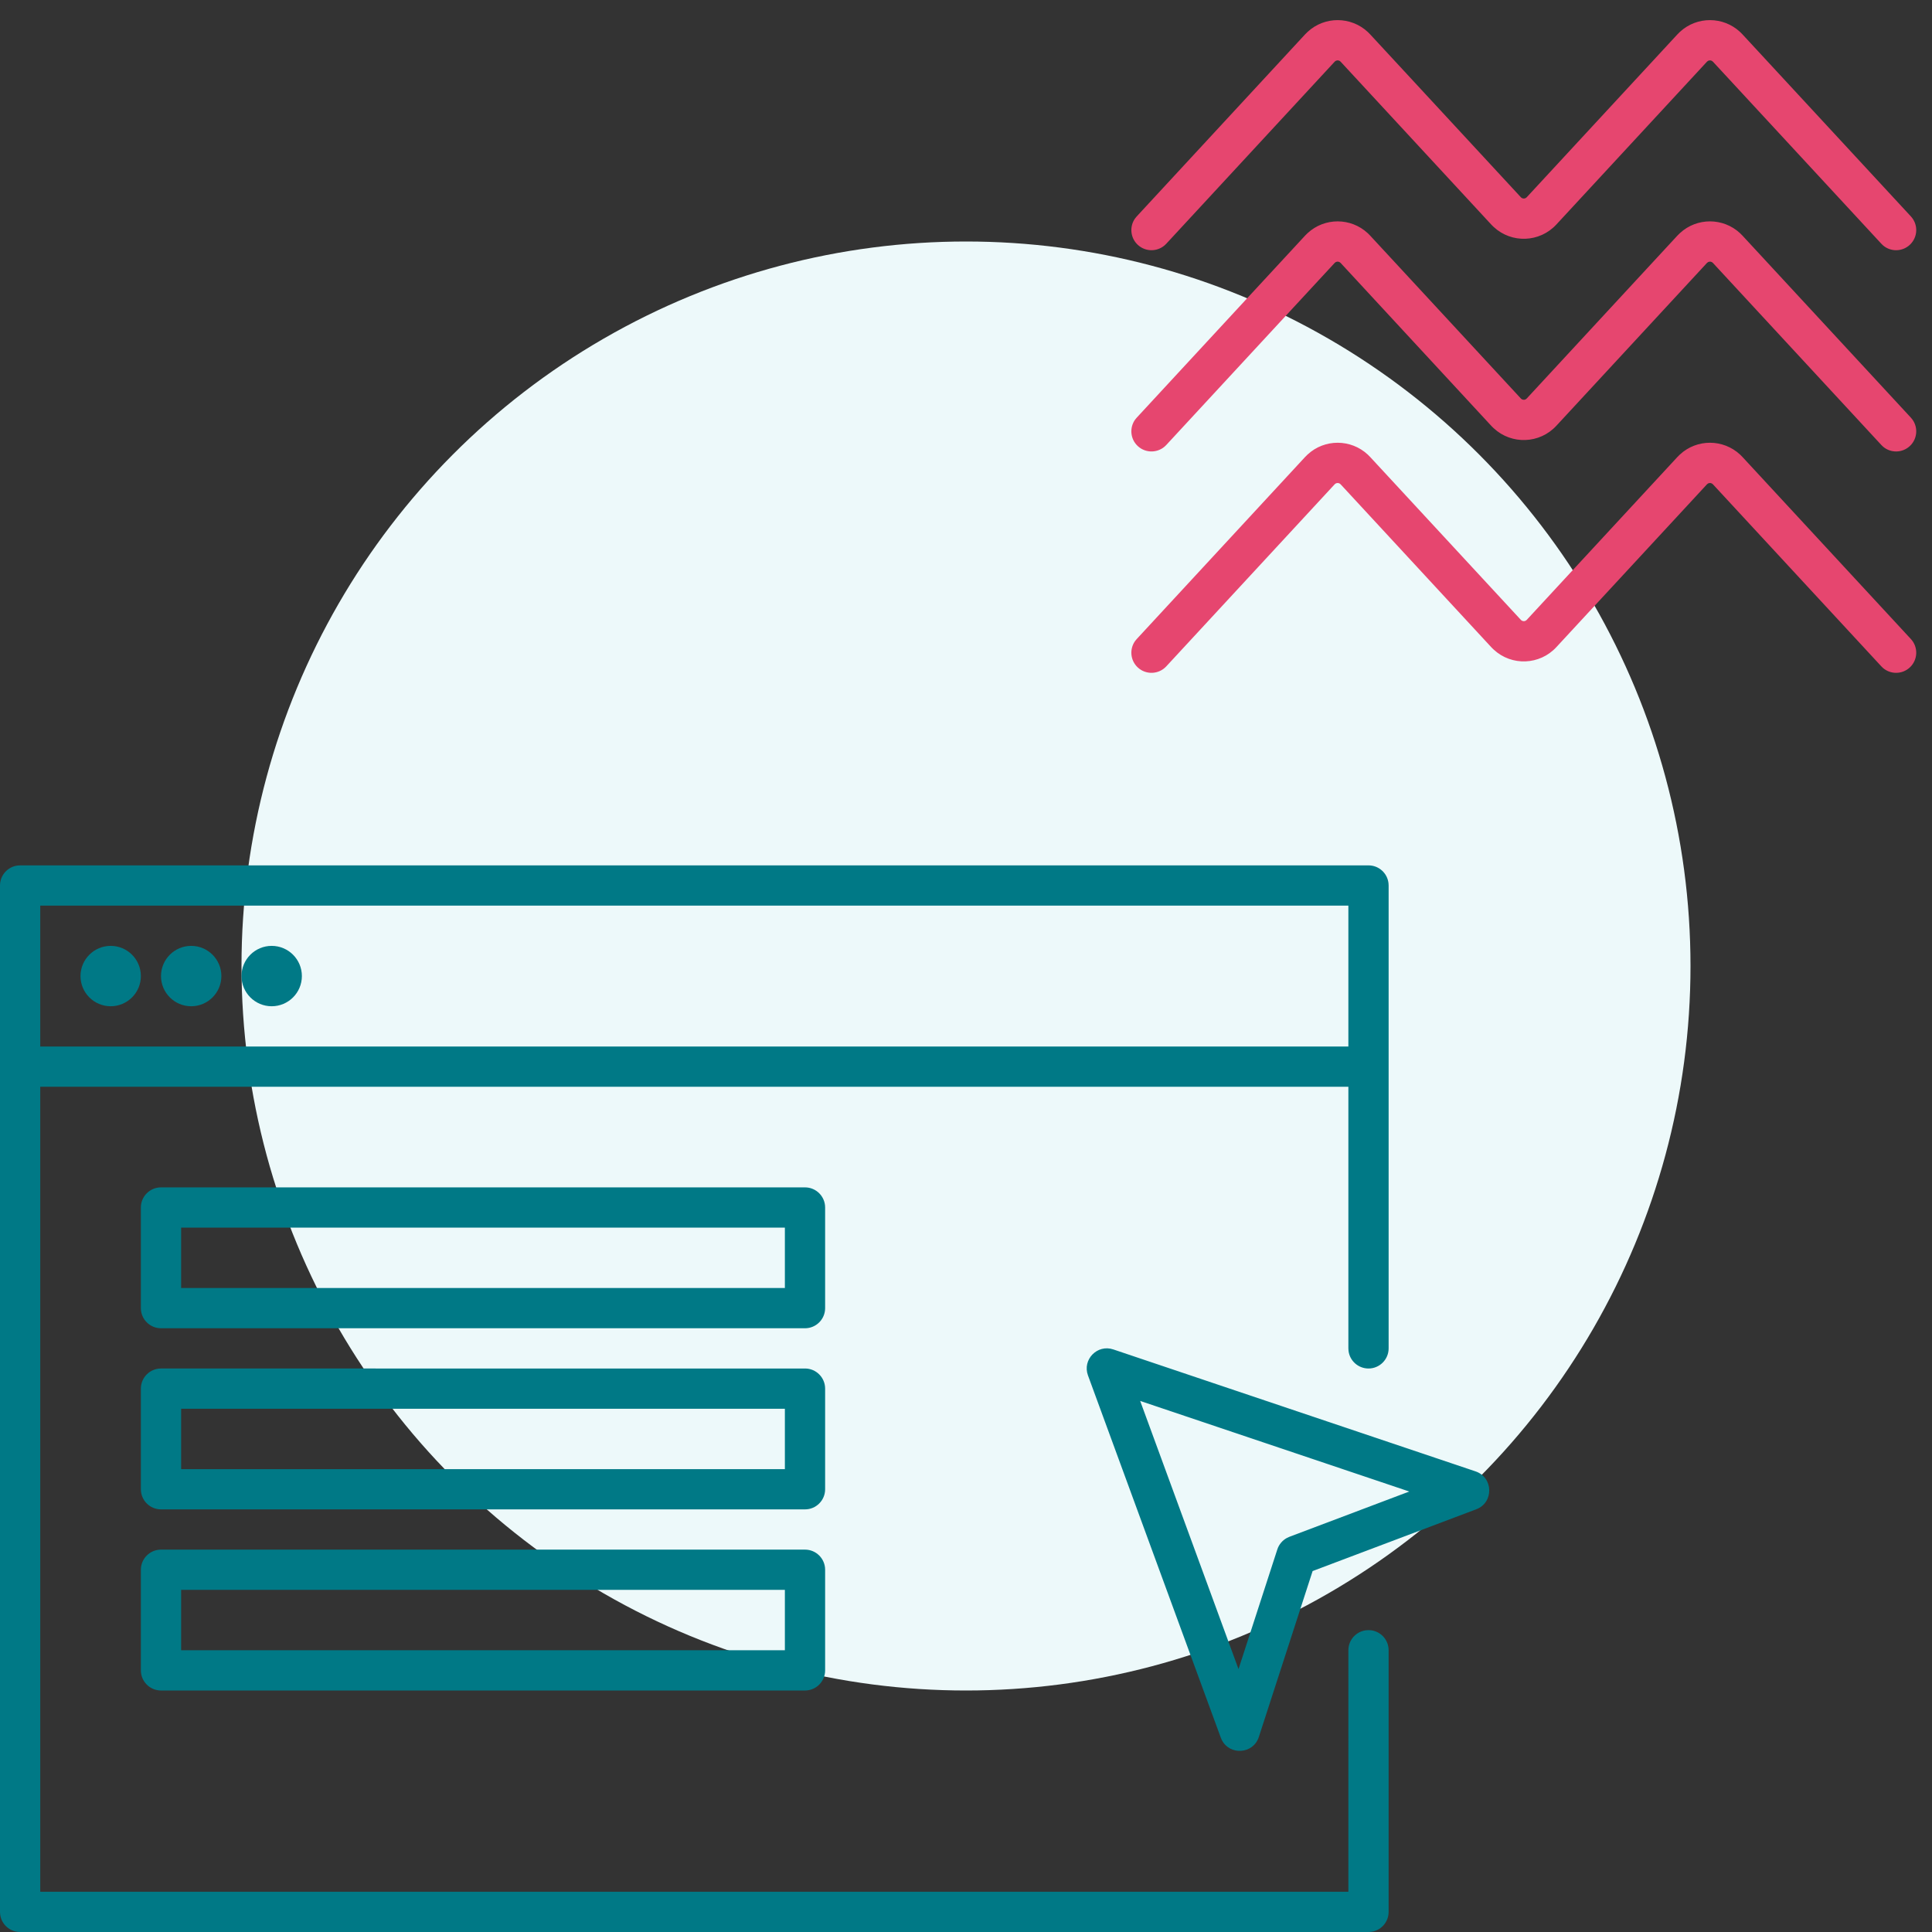 <svg xmlns="http://www.w3.org/2000/svg" width="96" height="96" viewBox="0 0 96 96">
    <rect x="0" y="0" width="96" height="96" fill="#333333" stroke="none"/>
    <g fill="none" fill-rule="evenodd">
        <circle cx="48" cy="48" r="36" fill="#EDF9FA"/>
        <path fill="#E6466F" fill-rule="nonzero" d="M67.96 22.584l.121.122 7.5 8.106c.064.06.158.07.232.029l.05-.04 7.488-8.095c.04-.042.08-.082.122-.121.849-.786 2.152-.774 2.987 0l.121.121 8.37 9.048c.375.405.35 1.038-.056 1.413-.374.346-.942.352-1.322.032l-.09-.087-8.37-9.048c-.06-.065-.153-.08-.23-.046l-.058.04-7.494 8.102c-.825.891-2.217.946-3.108.12l-.062-.059-.06-.061-7.488-8.096c-.06-.065-.153-.08-.23-.046l-.058.04-8.374 9.054c-.376.405-1.008.43-1.414.055-.374-.346-.424-.912-.134-1.316l.08-.097 8.368-9.048c.04-.042.08-.082.122-.121.849-.786 2.152-.774 2.987 0zm0-11l.121.122 7.5 8.106c.064.06.158.07.232.029l.05-.04 7.488-8.095c.04-.042.08-.082.122-.121.849-.786 2.152-.774 2.987 0l.121.121 8.37 9.048c.375.405.35 1.038-.056 1.413-.374.346-.942.352-1.322.032l-.09-.087-8.37-9.048c-.06-.065-.153-.08-.23-.046l-.058.04-7.494 8.102c-.825.891-2.217.946-3.108.12l-.062-.059-.06-.061-7.488-8.096c-.06-.065-.153-.08-.23-.046l-.058.04-8.374 9.054c-.376.405-1.008.43-1.414.055-.374-.346-.424-.912-.134-1.316l.08-.097 8.368-9.048c.04-.042.08-.082.122-.121.849-.786 2.152-.774 2.987 0zm0-10l.121.122 7.5 8.106c.064.06.158.07.232.029l.05-.04 7.488-8.095c.04-.042.08-.082.122-.121.849-.786 2.152-.774 2.987 0l.121.121 8.37 9.048c.375.405.35 1.038-.056 1.413-.374.346-.942.352-1.322.032l-.09-.087-8.37-9.048c-.06-.065-.153-.08-.23-.046l-.058.04-7.494 8.102c-.825.891-2.217.946-3.108.12l-.062-.059-.06-.061-7.488-8.096c-.06-.065-.153-.08-.23-.046l-.058.04-8.374 9.054c-.376.405-1.008.43-1.414.055-.374-.346-.424-.912-.134-1.316l.08-.097 8.368-9.048c.04-.042.08-.082.122-.121.849-.786 2.152-.774 2.987 0z"/>
        <path fill="#007986" d="M69 67c0 .552-.448 1-1 1-.513 0-.936-.386-.993-.883L67 67V54H2v40h65V82c0-.513.386-.936.883-.993L68 81c.513 0 .936.386.993.883L69 82v13c0 .513-.386.936-.883.993L68 96H1c-.513 0-.936-.386-.993-.883L0 95V44c0-.513.386-.936.883-.993L1 43h67c.513 0 .936.386.993.883L69 44v23zm-14.939 1.344c-.289-.788.463-1.56 1.258-1.292l18 6.06c.89.3.913 1.552.034 1.884l-8.13 3.069-2.672 8.243c-.28.863-1.45.924-1.84.152l-.05-.116zM40 77c.552 0 1 .448 1 1v5c0 .552-.448 1-1 1H8c-.552 0-1-.448-1-1v-5c0-.552.448-1 1-1zm16.655-7.388l4.886 13.324 1.928-5.944c.08-.248.254-.453.48-.574l.118-.054 5.959-2.251-13.371-4.501zM39 79H9v3h30v-3zm1-11c.552 0 1 .448 1 1v5c0 .552-.448 1-1 1H8c-.552 0-1-.448-1-1v-5c0-.552.448-1 1-1zm-1 2H9v3h30v-3zm1-11c.552 0 1 .448 1 1v5c0 .552-.448 1-1 1H8c-.552 0-1-.448-1-1v-5c0-.552.448-1 1-1zm-1 2H9v3h30v-3zm28-16H2v7h65v-7zM5.5 47c.828 0 1.5.672 1.5 1.5S6.328 50 5.5 50 4 49.328 4 48.5 4.672 47 5.5 47zm4 0c.828 0 1.5.672 1.5 1.5S10.328 50 9.5 50 8 49.328 8 48.5 8.672 47 9.5 47zm4 0c.828 0 1.5.672 1.5 1.5s-.672 1.5-1.5 1.5-1.5-.672-1.5-1.5.672-1.5 1.5-1.5z"/>
    </g>
</svg>
